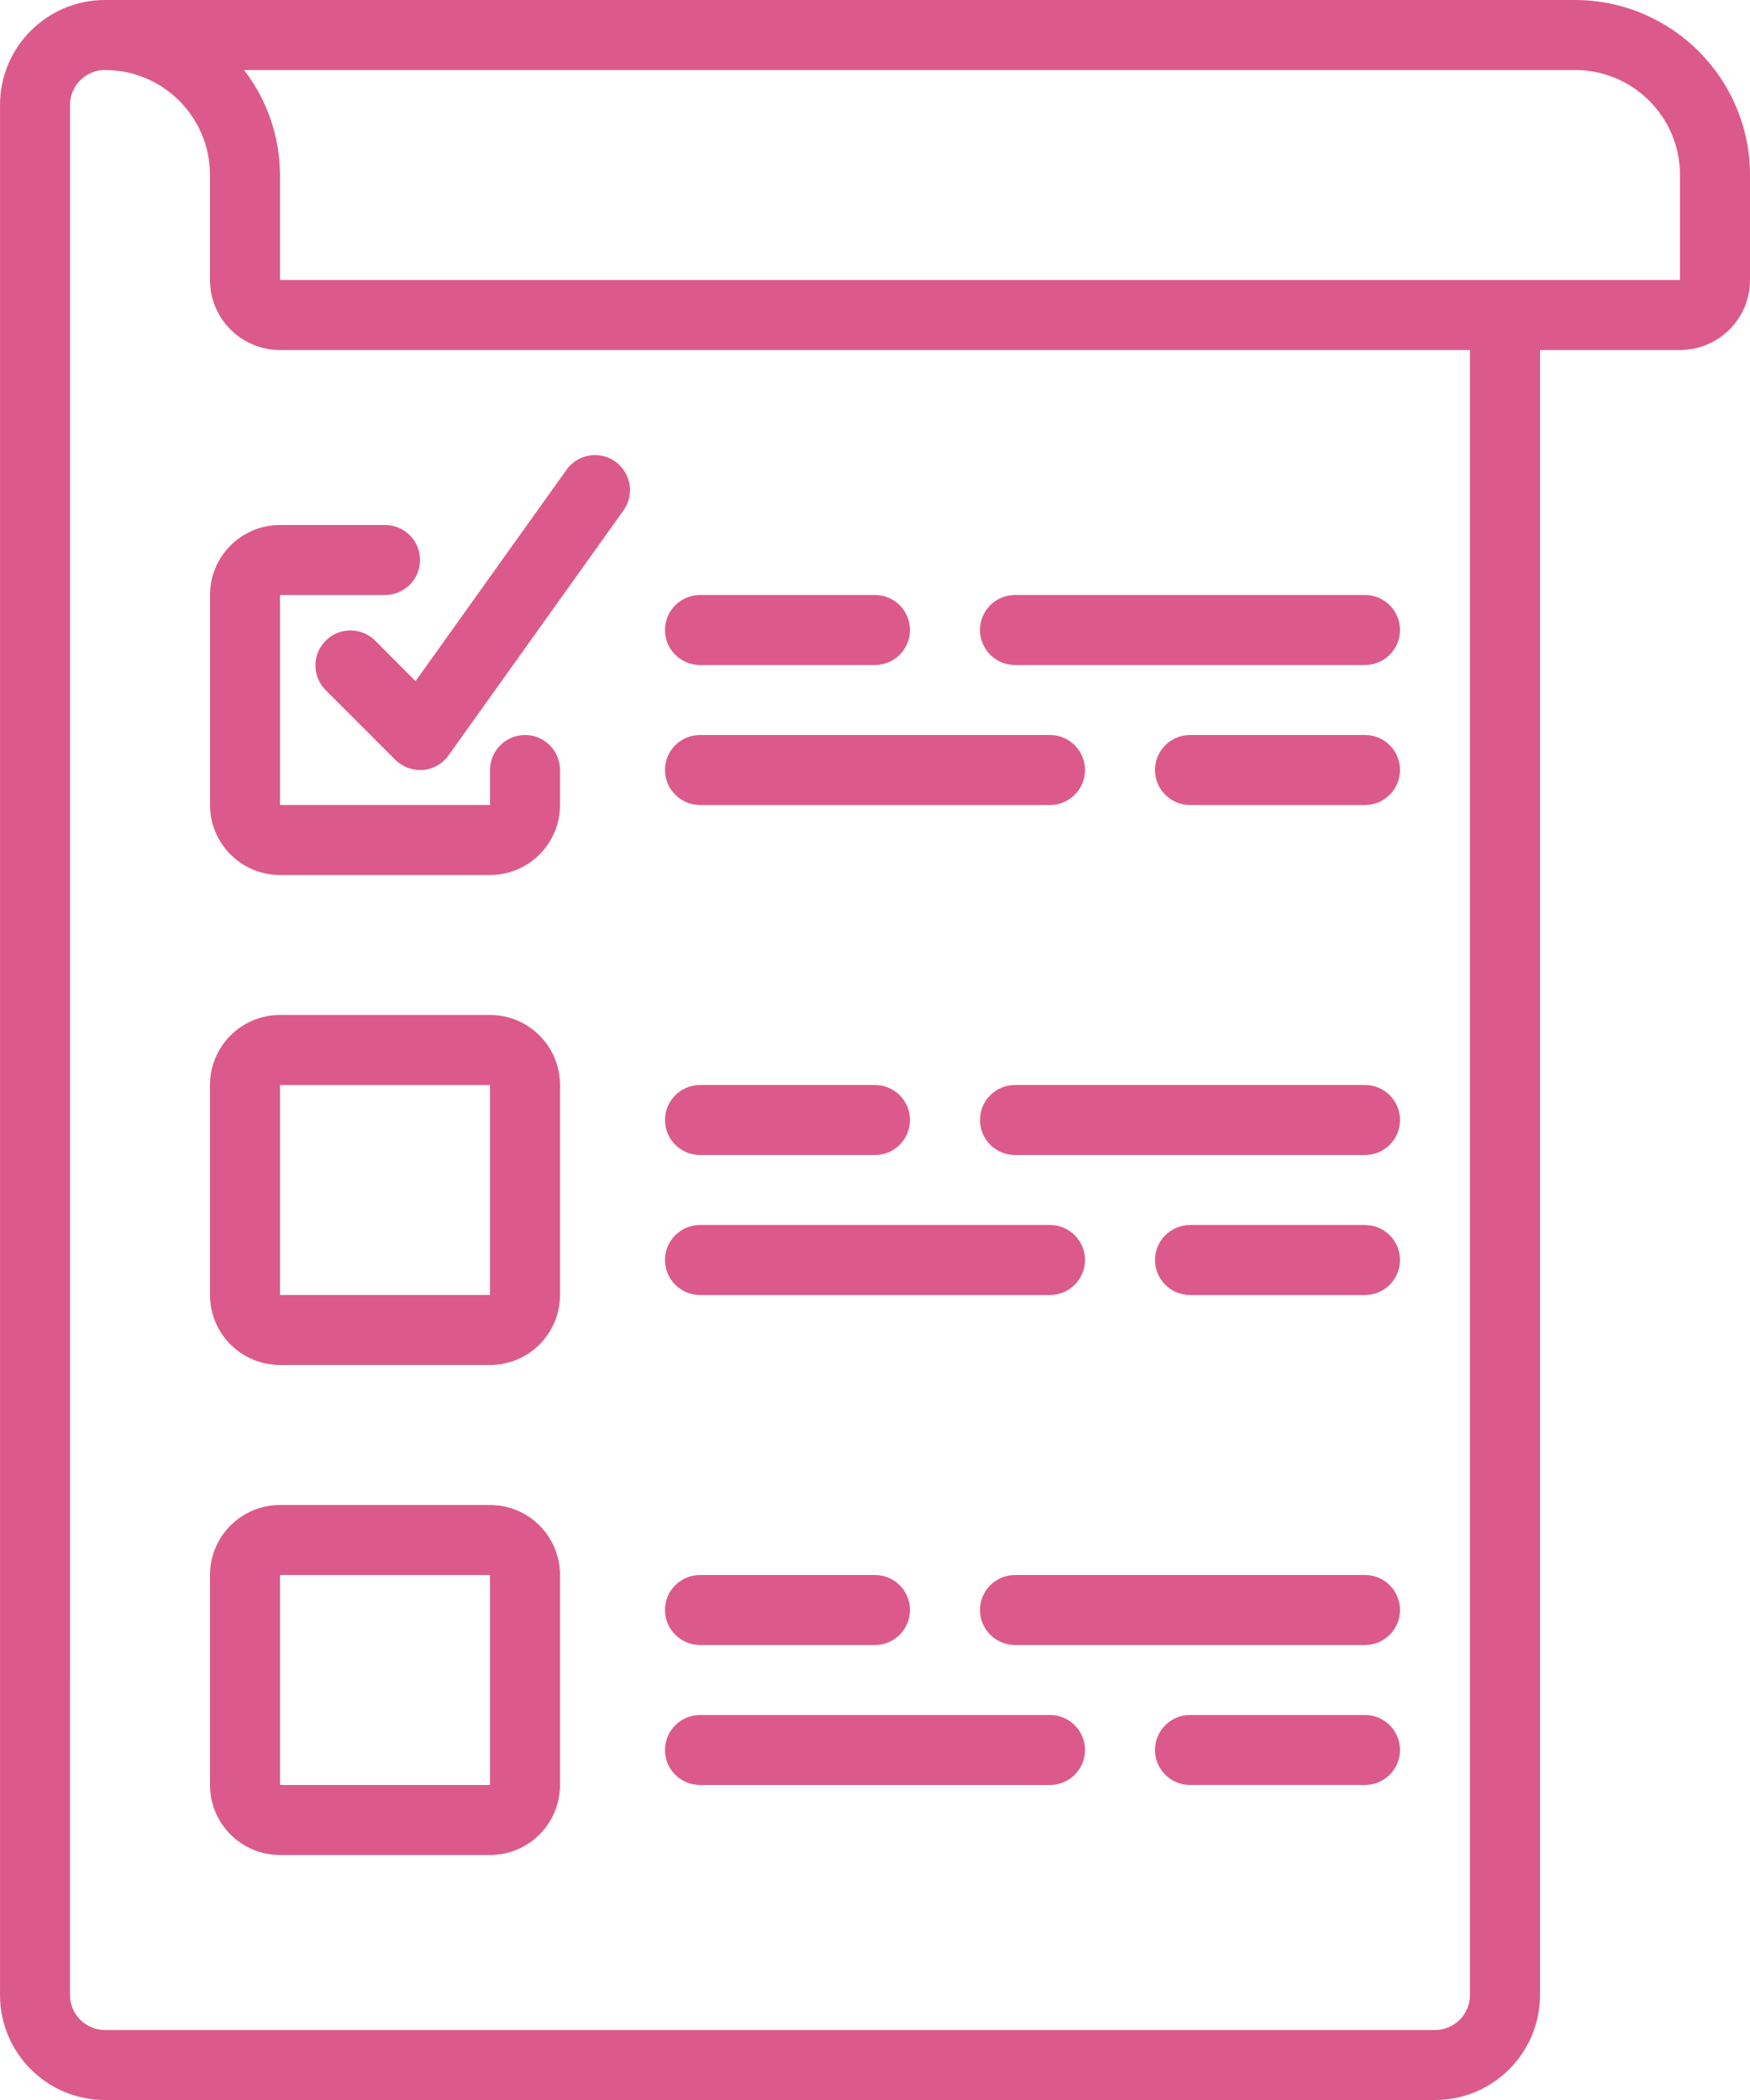 <svg fill="none" height="120" viewBox="0 0 100 120" width="100" xmlns="http://www.w3.org/2000/svg"><g fill="#dc5a8b"><path d="m6 120h76c3.313 0 6-2.686 6-6v-94h8.001c2.209 0 4-1.791 4-4v-6c-.007-5.521-4.48-9.994-10-10h-84c-3.314 0-6 2.686-6 6v108c0 3.314 2.686 6 6 6zm84-116c3.313 0 6 2.686 6 6v6h-80.001v-6c-.007-2.172-.728-4.279-2.052-6zm-86 2c0-1.105.895-2 2-2 3.313 0 5.999 2.686 5.999 6v6c0 2.209 1.791 4 4 4h68v94c0 1.105-.895 2-2 2h-76c-1.105 0-2-.895-2-2z"/><path d="m16 50h12c2.209 0 4.001-1.791 4.001-4v-2c0-1.105-.896-2-2-2s-2.0.895-2 2v2h-12v-12h6c1.104 0 2-.895 2-2 0-1.105-.895-2-2-2h-6c-2.209 0-4 1.791-4 4v12c0 2.209 1.791 4 4 4z"/><path d="m16 78h12c2.209 0 4.001-1.791 4.001-4v-12c0-2.209-1.792-4.001-4.001-4.001h-12c-2.209 0-4 1.792-4 4.001v12c0 2.209 1.791 4 4 4zm0-16h12v12h-12z"/><path d="m16 106h12c2.209 0 4.001-1.791 4.001-4v-12c0-2.209-1.792-4-4.001-4h-12c-2.209 0-4 1.791-4 4v12c0 2.209 1.791 4 4 4zm0-16h12v12h-12z"/><path d="m40 38h9.999c1.105 0 2-.895 2-2 0-1.105-.895-2-2-2h-9.999c-1.105 0-2.0.895-2 2 0 1.104.895 2 2 2z"/><path d="m57.999 38h20.001c1.104 0 2-.895 2-2 0-1.105-.895-2-2-2h-20.001c-1.104 0-2.0.895-2 2 0 1.104.895 2 2 2z"/><path d="m40 46h20c1.104 0 2-.895 2-2 0-1.105-.896-2-2-2h-20c-1.105 0-2.0.895-2 2 0 1.104.895 2 2 2z"/><path d="m78 42h-10c-1.104 0-2.0.895-2 2 0 1.104.895 2 2 2h10c1.104 0 2-.895 2-2 0-1.105-.895-2-2-2z"/><path d="m40 66h9.999c1.105 0 2-.895 2-2 0-1.104-.895-2-2-2h-9.999c-1.105 0-2.0.895-2 2 0 1.105.895 2 2 2z"/><path d="m78 62h-20.001c-1.104 0-2.0.895-2 2 0 1.105.895 2 2 2h20.001c1.104 0 2-.895 2-2 0-1.104-.895-2-2-2z"/><path d="m40 74h20c1.104 0 2-.895 2-2 0-1.104-.896-2-2-2h-20c-1.105 0-2.0.895-2 2 0 1.105.895 2 2 2z"/><path d="m78 70.001h-10c-1.104 0-2.0.895-2 2 0 1.105.895 2 2 2h10c1.104 0 2-.895 2-2 0-1.104-.895-2-2-2z"/><path d="m40 94h9.999c1.105 0 2-.895 2-2 0-1.105-.895-2-2-2h-9.999c-1.105 0-2.0.895-2 2 0 1.104.895 2 2 2z"/><path d="m78 90h-20.001c-1.104 0-2.0.895-2 2 0 1.104.895 2 2 2h20.001c1.104 0 2-.895 2-2 0-1.105-.895-2-2-2z"/><path d="m40 101.999h20c1.104 0 2-.895 2-1.999 0-1.105-.896-2-2-2h-20c-1.105 0-2.0.895-2 2 0 1.104.895 1.999 2 1.999z"/><path d="m78 97.999h-10c-1.104 0-2.0.895-2 2 0 1.104.895 1.999 2 1.999h10c1.104 0 2-.895 2-1.999 0-1.105-.895-2-2-2z"/><path d="m21.414 36.586c-.785-.758-2.033-.747-2.804.024-.771.772-.782 2.019-.024 2.804l4 4c.375.374.883.586 1.413.586h.167c.586-.05 1.121-.353 1.462-.832l9.999-14c.416-.581.489-1.34.192-1.99-.296-.651-.916-1.094-1.628-1.163-.711-.069-1.405.248-1.82.83l-8.626 12.078z"/></g></svg>